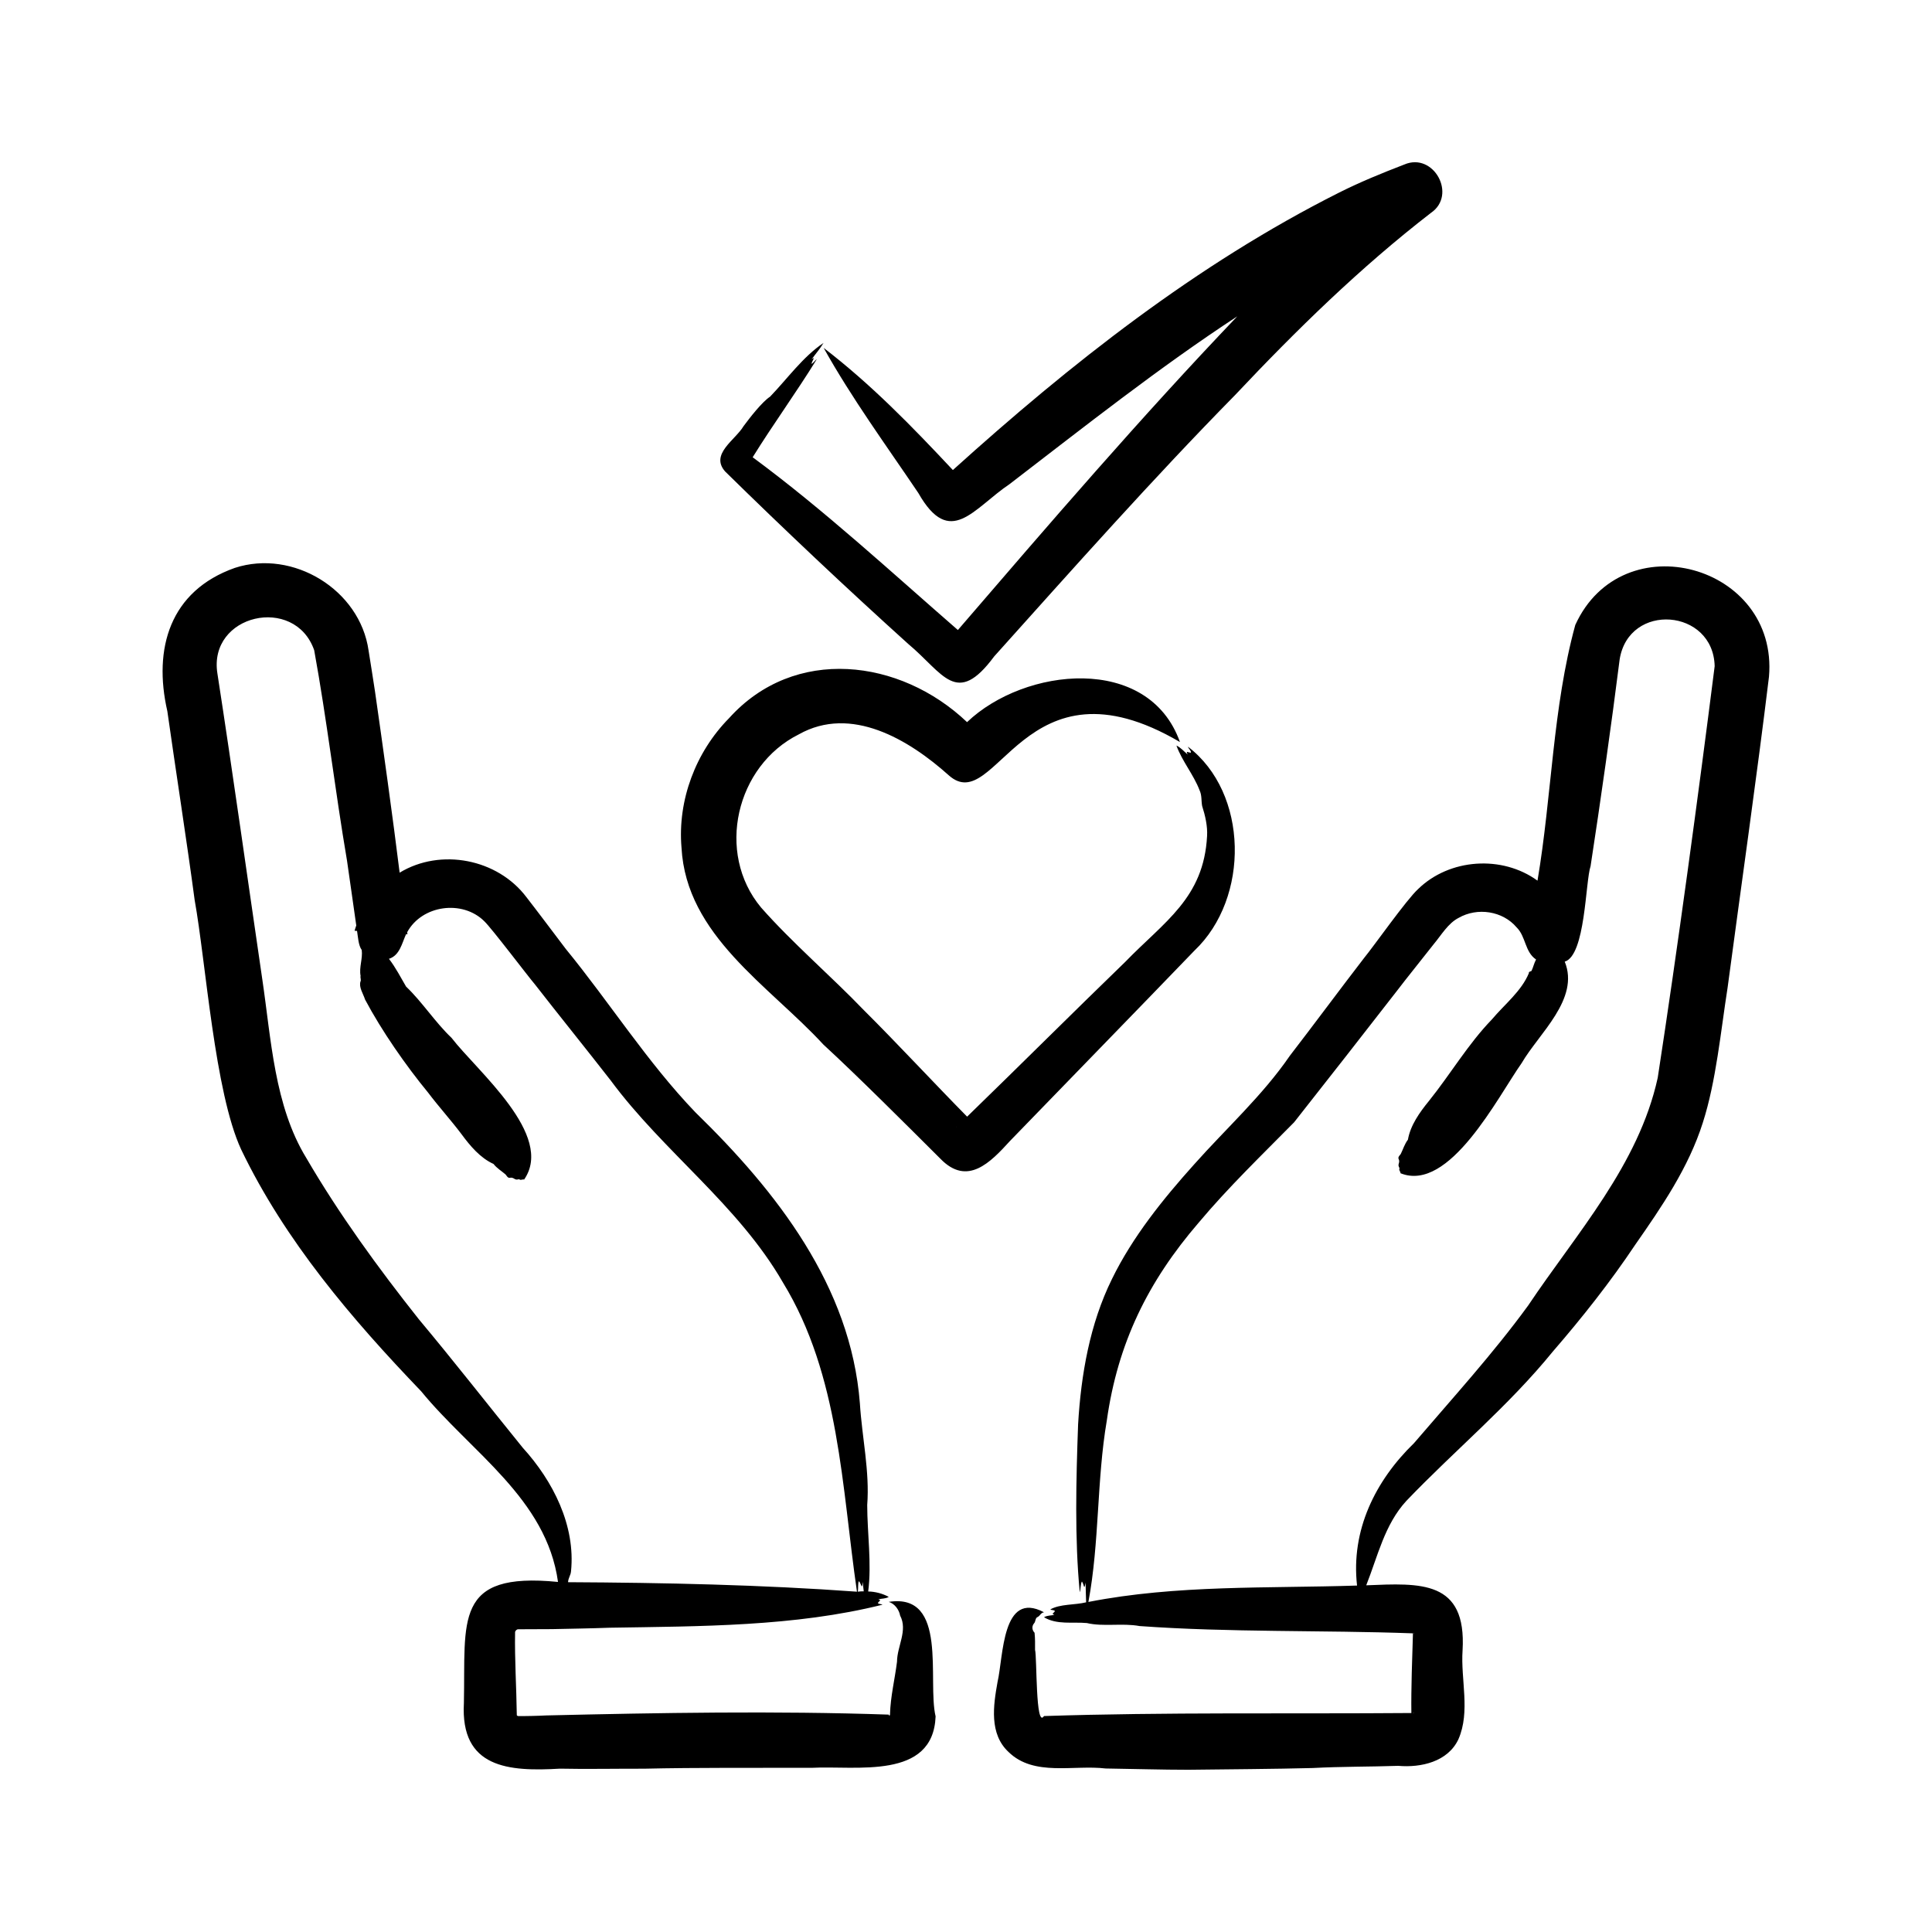 <?xml version="1.0" encoding="UTF-8"?> <svg xmlns="http://www.w3.org/2000/svg" id="Layer_1" viewBox="0 0 500 500"><path d="m187.67 122.024c-3.976-4.498 2.618-8.121 4.759-11.735 1.59-2.139 4.734-6.226 6.87-7.639 4.479-4.648 8.509-10.343 13.828-13.899-.95 1.603-2.056 2.807-3.113 4.292 1.228-1.095.081.486.003 1.105.349-.024.957-.953 1.361-1.173-5.267 8.547-11.322 16.869-16.59 25.363 18.367 13.54 35.935 29.774 53.11 44.711 23.489-27.299 47.448-55.154 72.312-81.184-20.305 13.298-39.66 28.631-58.906 43.401-9.42 6.334-15.431 16.775-23.641 2.325-8.34-12.361-17.212-24.494-24.504-37.553 12.249 9.391 22.856 20.303 33.441 31.61 30.437-27.489 63.085-53.259 99.94-71.796 5.487-2.755 11.16-5.07 16.905-7.28 7.59-3.254 13.675 7.878 6.897 12.509-18.263 14.103-34.894 30.373-50.69 47.146-21.454 21.827-41.923 44.889-62.366 67.66-9.779 13.202-13.111 4.379-22.237-3.238-15.903-14.355-32.151-29.662-47.379-44.625zm73.741 173.229c-5.074 5.566-11.043 11.854-18.045 4.619-8.859-8.832-21.243-21.226-30.291-29.559-14.062-15.264-35.476-28.169-36.702-50.953-1.039-12.279 3.668-24.73 12.294-33.481 16.925-18.823 44.292-15.45 61.607 1.01 14.895-14.225 46.971-17.679 55.098 5.152-40.511-23.815-47.435 19.6-59.808 8.631-10.377-9.303-25.307-18.233-38.841-10.615-16.258 8.114-21.552 30.666-9.767 44.797 8.076 9.169 18.172 17.782 26.676 26.644 8.303 8.249 18.441 19.17 26.659 27.494 13.532-13.131 27.3-26.869 40.868-40.004 10.18-10.512 20.381-16.541 21.233-32.634.155-2.529-.503-5.365-1.28-7.767-.261-1.442-.03-2.729-.686-4.119-1.544-4.022-4.496-7.461-5.966-11.516 1.11.503 1.966 1.531 2.909 2.319-.603-1.165.135-.466.843-.482.069-.548-.634-1.006-.765-1.541 15.711 11.963 16.014 39.186 1.674 52.769-15.68 16.276-31.99 32.988-47.71 49.236zm-13.988-3.555.213-.199c-.076.044-.39.365-.213.199zm210.385-116.548c-3.073 25.367-7.36 55.31-10.711 80.474-1.75 11.112-2.965 24.249-6.414 34.938-3.673 11.621-10.666 21.795-17.5 31.592-6.446 9.657-13.722 18.851-21.299 27.607-11.535 14.186-25.374 25.558-37.925 38.669-5.645 6.148-7.382 14.304-10.38 21.845 14.008-.572 26.007-1.41 24.933 16.837-.516 7.598 2.07 15.819-1.075 23.008-2.738 5.845-9.724 7.388-15.55 6.877-7.379.249-14.774.169-22.154.564-9.426.25-22.783.341-32.196.452-6.615.005-14.787-.244-21.403-.332-8.272-1-18.537 2.154-25.106-4.254-5.052-4.688-3.963-12.006-2.869-18.108 1.545-6.654 1.128-23.838 12.027-18.068-.873.168-.969.856-1.601 1.205-.724.225-.522 1.265-1 1.694-.623.779-.473 1.76.16 2.406.155 1.466.137 2.942.125 4.424.522 1.808.094 20.578 2.313 17.132 31.319-1.03 63.71-.535 95.077-.786-.086-6.291.213-14.342.409-20.62-23.527-.863-47.346-.2-70.743-1.886-4.527-.831-9.348.231-13.657-.779-3.688-.332-7.751.504-11.081-1.503.826-.499 1.8-.401 2.712-.628-.976-.257-.125-.453.109-.965-.273-.347-.839-.181-1.185-.428 2.499-1.441 6.319-1.114 9.265-1.839-.077-1.704-.085-3.371-.139-5.089-.429 2.251-.334.545-.953-.302-.376.629-.271 1.975-.556 2.781-1.345-13.924-.947-29.175-.429-43.466.754-12.836 3.03-25.994 8.77-37.609 5.308-10.876 13.189-20.658 21.24-29.627 8.315-9.353 17.677-17.781 24.792-28.145 5.637-7.297 13.562-17.979 19.172-25.245 2.646-3.224 11.007-15.134 14.017-17.887 8.113-7.922 21.74-8.846 30.899-2.176 3.721-21.915 3.91-44.762 9.78-66.175 12.178-26.7 52.631-15.559 50.126 13.412zm-91.763 268.152c-.14-.043-.31-.027-.444.017.06-.006.468-.002.444-.017zm.007-20.586-.27-.007c.074.071.158.044.239.031.016-.019.022.001.031-.024zm77.702-250.289c-.33-14.942-22.207-16.663-24.588-1.781-2.029 16.164-5.033 37.331-7.525 53.501-1.36 4.017-1.3 23.101-6.688 24.726 3.933 9.661-6.677 18.567-11.14 26.241-6.171 8.736-18.698 33.651-31.377 28.513.092-.278-.383-.73-.299-1.075.076-.118.084-.262-.092-.536-.389-.801.4-1.133-.109-2.143-.157-.471.336-.876.581-1.23.611-1.225.988-2.573 1.853-3.695.641-3.704 2.995-7.025 5.432-10.011 5.571-6.93 10.116-14.711 16.277-21.088 3.27-3.897 7.678-7.316 9.619-12.059-.19-.28.41-.364.649-.507.457-.944.661-1.996 1.186-2.968-2.915-1.934-2.626-5.953-5.033-8.312-3.604-4.254-10.153-5.245-15.01-2.457-2.727 1.384-4.509 4.499-6.428 6.781-1.85 2.391-7.697 9.657-9.345 11.863-8.894 11.454-17.829 22.879-26.809 34.268-8.332 8.45-17.097 16.898-24.684 25.957-13.132 15.248-20.955 31.182-23.782 51.218-2.642 15.506-1.868 31.494-4.763 46.949 22.868-4.474 46.373-3.487 69.527-4.243-1.618-14.276 4.689-27.1 14.751-36.868 9.997-11.685 20.447-23.146 29.508-35.57 12.547-18.751 28.599-36.38 33.556-58.975 5.085-33.055 10.559-73.506 14.733-106.499zm-201.62 271.774c-.641 16.538-20.617 12.685-32.071 13.308-13.288.026-30.08-.085-43.359.227-6.355-.025-15.475.138-21.777-.011-13.28.778-25.812-.107-24.87-16.991.457-21.388-2.753-34.021 24.356-31.331-2.968-21.561-22.555-33.613-35.424-49.352-17.994-18.752-35.222-38.945-46.576-62.565-6.877-14.843-9.124-48.405-12.037-64.567-1.891-14.248-5.079-34.778-7.066-48.857-3.713-16.236.659-31.148 17.469-37.094 15.047-4.908 32.376 5.645 34.608 21.376.425 2.699 1.276 7.961 1.67 10.649 1.934 13.46 4.713 33.363 6.369 46.852 10.639-6.455 25.359-3.559 32.823 6.348 2.042 2.604 8.043 10.572 10.162 13.368 11.367 13.887 21.13 29.356 33.566 42.312 21.011 20.465 40.211 44.972 42.559 75.285.54 8.738 2.574 17.633 1.9 26.338.006 7.298 1.188 15.142.252 22.373 1.865.044 3.705.532 5.326 1.405-.826.5-1.8.402-2.712.629.976.257.125.452-.109.965.273.347.839.181 1.185.428-22.659 5.68-47.18 5.57-70.628 5.957-4.742.185-10.179.253-14.898.363 0 0-8.73.037-8.73.037-.378-.01-.794.377-.819.776-.123 7.061.349 14.276.443 21.328-.044.259.16.291.339.359 1.534.03 5.212-.048 7.227-.162 29.363-.689 59.355-1.217 88.701-.213 0 .045.002-.1.002.1-.002.024-.001.052.002.076.012.011.026.023.032.018.009.001.042.016.044.008.056-.006.188.002.224-.056 0-.02.017-.234.018-.266.129-4.605 1.244-9.023 1.811-13.571.025-4.05 2.838-8.067.803-11.951-.269-1.49-1.374-3.05-2.934-3.537 15.49-2.402 9.914 20.363 12.119 29.639zm-19.857-35.01c-.306.636-.109 1.891-.282 2.724.515-.066 1.029-.085 1.542-.081-.094-.805-.188-1.607-.284-2.429-.22 2.28-.281.574-.976-.214zm-74.499-2.526c-.093 1.061-.652 1.547-.775 2.805 24.928.128 50.195.669 74.777 2.457-3.938-27.026-4.48-56.01-19.144-79.995-11.572-20.1-30.93-33.845-44.559-52.279-5.658-7.285-14-17.637-19.633-24.888-1.883-2.204-11.135-14.458-13.107-16.347-5.645-5.619-16.125-4.214-19.956 2.835l.067.532-.353-.023c-1.093 2.38-1.639 5.495-4.436 6.379 1.739 2.251 3.083 4.88 4.436 7.188 4.186 3.983 7.551 9.273 11.752 13.249 6.615 8.627 26.769 25.176 18.792 36.696-.246-.158-.802.188-1.116.02-.095-.102-.233-.147-.542-.046-.873.179-.997-.673-2.102-.431-.494.035-.764-.546-1.045-.872-1.033-.899-2.244-1.6-3.113-2.719-3.426-1.55-6.049-4.66-8.33-7.769-2.658-3.532-5.951-7.172-8.588-10.68-5.776-7.019-12.016-15.984-16.32-24.093-.465-1.486-1.667-3.178-1.189-4.676.236-.458-.101-.948.026-1.451-.426-2.255.595-4.474.296-6.704-.882-1.216-.973-3.493-1.212-4.933l-.642-.043c.142-.456.271-.917.441-1.364-.728-4.927-1.667-11.93-2.398-16.797-3.082-18.099-5.2-36.408-8.494-54.453-5.031-14.379-27.499-9.297-25.042 6.063 3.843 24.823 8.012 54.538 11.629 79.224 2.28 15.335 3.094 32.596 11.364 46.115 8.488 14.564 18.621 28.496 29.121 41.738 9.213 11.019 17.853 22.108 26.899 33.256 7.83 8.604 13.709 20.153 12.496 32.006z"></path></svg> 